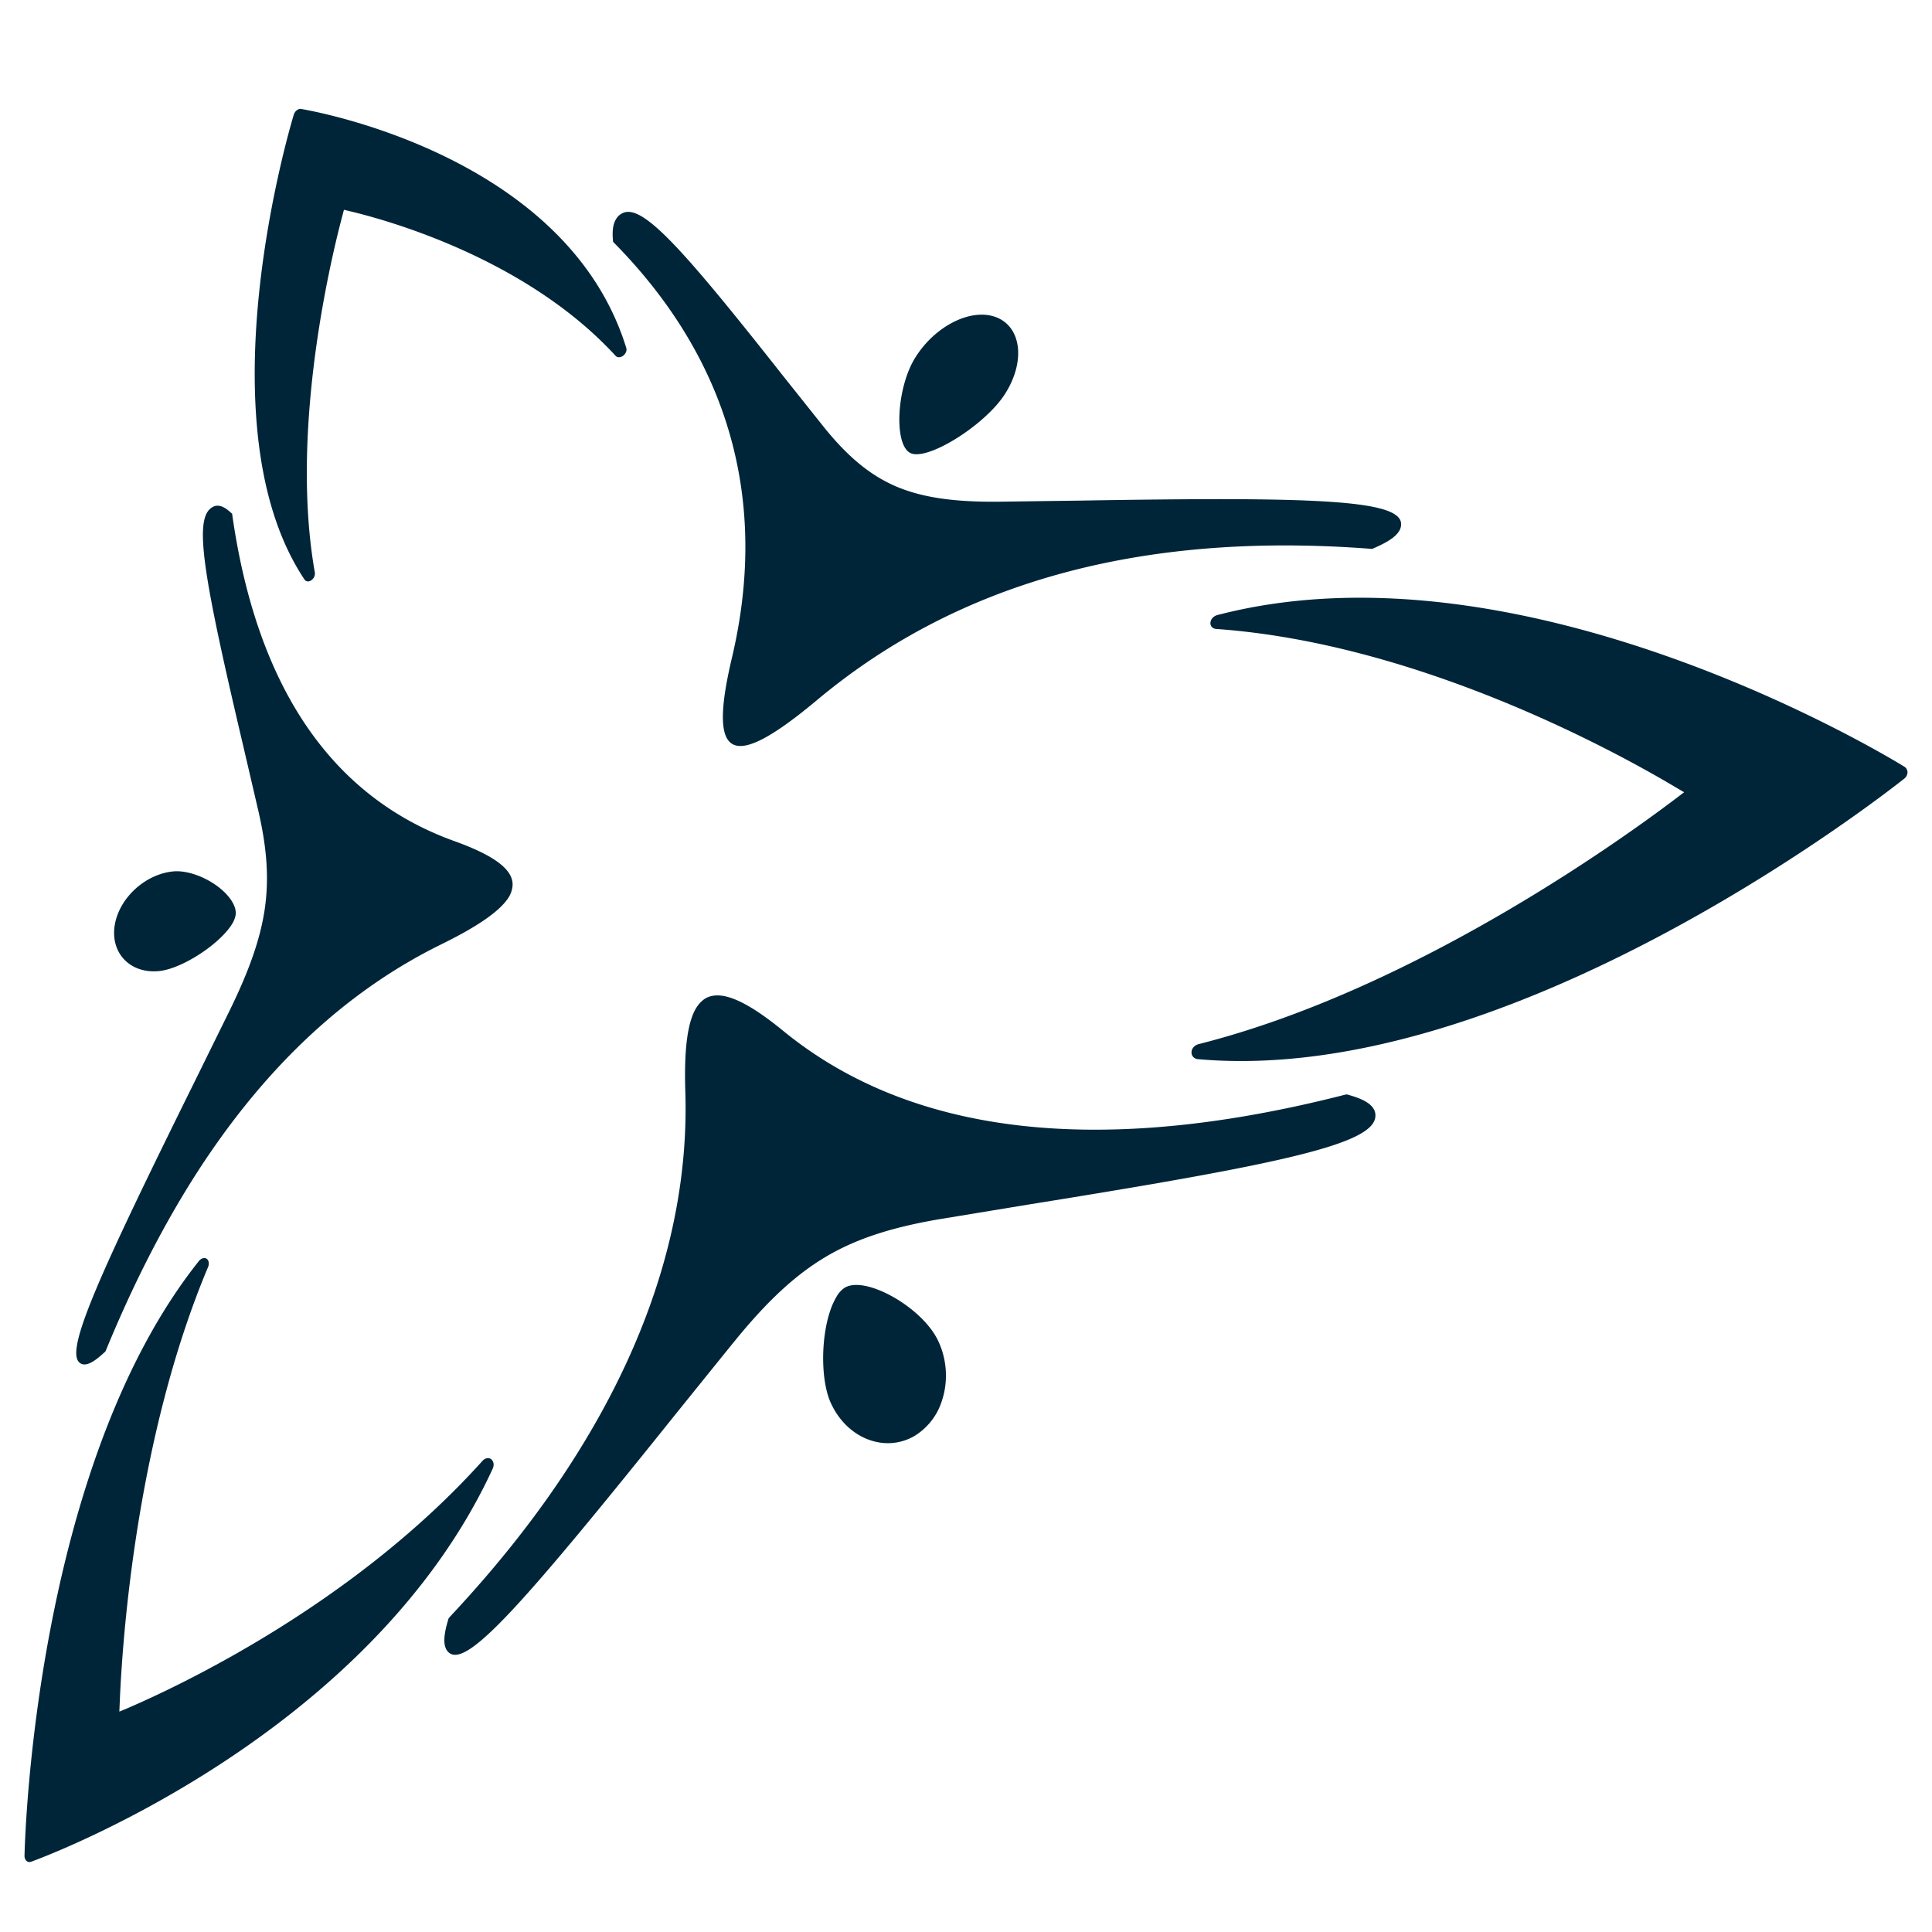 <svg xmlns="http://www.w3.org/2000/svg" xml:space="preserve" width="45" height="45"><g fill="#002539"><path d="M5.398 21.533a.6.6 0 0 0 .09-.219c.019-.125-.039-.274-.158-.421-.292-.365-.884-.636-1.296-.596-.655.063-1.263.624-1.363 1.26-.099.636.352 1.117 1.011 1.063.543-.041 1.428-.627 1.716-1.087"/><path d="M11.936 20.655c.047-.377-.389-.718-1.353-1.064-2.896-1.042-4.604-3.635-5.171-7.584 0 0-.001-.02-.004-.039l-.023-.021c-.136-.125-.312-.25-.487-.099-.379.32-.135 1.695.774 5.555l.354 1.521c.196.866.239 1.554.143 2.232-.098.682-.346 1.407-.807 2.354l-.839 1.704c-2.241 4.531-2.988 6.206-2.681 6.515.145.144.385-.041.577-.218l.035-.03.019-.043c.603-1.466 1.266-2.773 1.99-3.929 1.604-2.554 3.538-4.396 5.822-5.517.852-.419 1.362-.774 1.562-1.09a.6.6 0 0 0 .089-.247M31.905 12.781l.052.005.052-.022c.223-.099.472-.223.575-.388a.3.3 0 0 0 .05-.185c-.042-.555-2.071-.622-7.469-.531l-1.938.026c-1.048.007-1.781-.106-2.379-.366-.589-.259-1.098-.679-1.651-1.363l-.964-1.21c-2.412-3.06-3.31-4.045-3.761-3.767a.34.34 0 0 0-.122.122c-.087.139-.087.327-.074.487l.003.041.023.025c2.648 2.686 3.625 5.973 2.742 9.683-.284 1.207-.276 1.843.028 1.999.306.158.923-.167 1.951-1.025 3.253-2.724 7.499-3.937 12.882-3.531"/><path d="M23.203 7.389c-.577-.222-1.419.195-1.882.936-.444.704-.509 2.059-.105 2.232.408.174 1.746-.669 2.198-1.39.475-.752.377-1.551-.211-1.778M15.77 32.897s1.347-1.67 1.349-1.67c.755-.927 1.401-1.525 2.097-1.943.701-.419 1.518-.69 2.656-.885l2.091-.344c5.802-.931 7.98-1.392 8.07-2.028.041-.295-.305-.434-.612-.522l-.054-.015-.059.013c-5.779 1.476-10.13.908-13.063-1.49-.899-.736-1.477-.969-1.831-.748a.7.7 0 0 0-.192.203c-.208.331-.292.97-.259 1.971.085 2.773-.765 5.624-2.538 8.446-.8 1.277-1.784 2.533-2.941 3.768l-.034.039-.015.05c-.087.291-.156.645.05.771.447.272 1.766-1.225 5.285-5.616"/><path d="M19.35 32.675c.198.437.547.76.962.884.333.101.68.063.979-.107a1.48 1.48 0 0 0 .649-.829c.15-.453.117-.964-.092-1.4-.373-.778-1.689-1.518-2.171-1.231a.6.6 0 0 0-.187.201 1.7 1.7 0 0 0-.152.334c-.224.657-.22 1.641.012 2.148M44.353 18.137a.2.2 0 0 0 .077-.15.16.16 0 0 0-.083-.135c-.387-.238-8.857-5.382-15.989-3.527a.23.23 0 0 0-.139.099.2.2 0 0 0-.026.079c-.006.08.051.141.137.147 4.716.334 9.313 2.863 10.67 3.67l.226.133-.228.173c-1.377 1.039-6.16 4.452-11.085 5.695-.092.025-.16.103-.16.188-.003.087.062.155.154.161 7.33.651 16.064-6.232 16.446-6.533M14.515 8.285c.06-.045.092-.123.071-.184-1.39-4.498-7.335-5.523-7.572-5.563q-.047-.009-.1.03a.2.2 0 0 0-.07.099c-.088.289-2.158 7.23.25 10.834.033.048.1.056.157.014a.19.19 0 0 0 .083-.177c-.578-3.255.339-7.166.629-8.27l.048-.181.148.035c.901.215 4.113 1.113 6.179 3.366.042.045.115.044.177-.003M11.477 34.206c.038-.085.021-.172-.037-.219-.057-.043-.14-.027-.199.036-3.025 3.367-7.125 5.271-8.274 5.766l-.187.078.01-.232c.057-1.396.377-6.138 2.058-10.127.03-.075.015-.158-.036-.19-.051-.033-.125-.01-.176.05C.813 34.163.58 42.834.571 43.219a.17.17 0 0 0 .044.124.11.11 0 0 0 .109.021c.309-.113 7.873-2.906 10.753-9.158"/></g></svg>